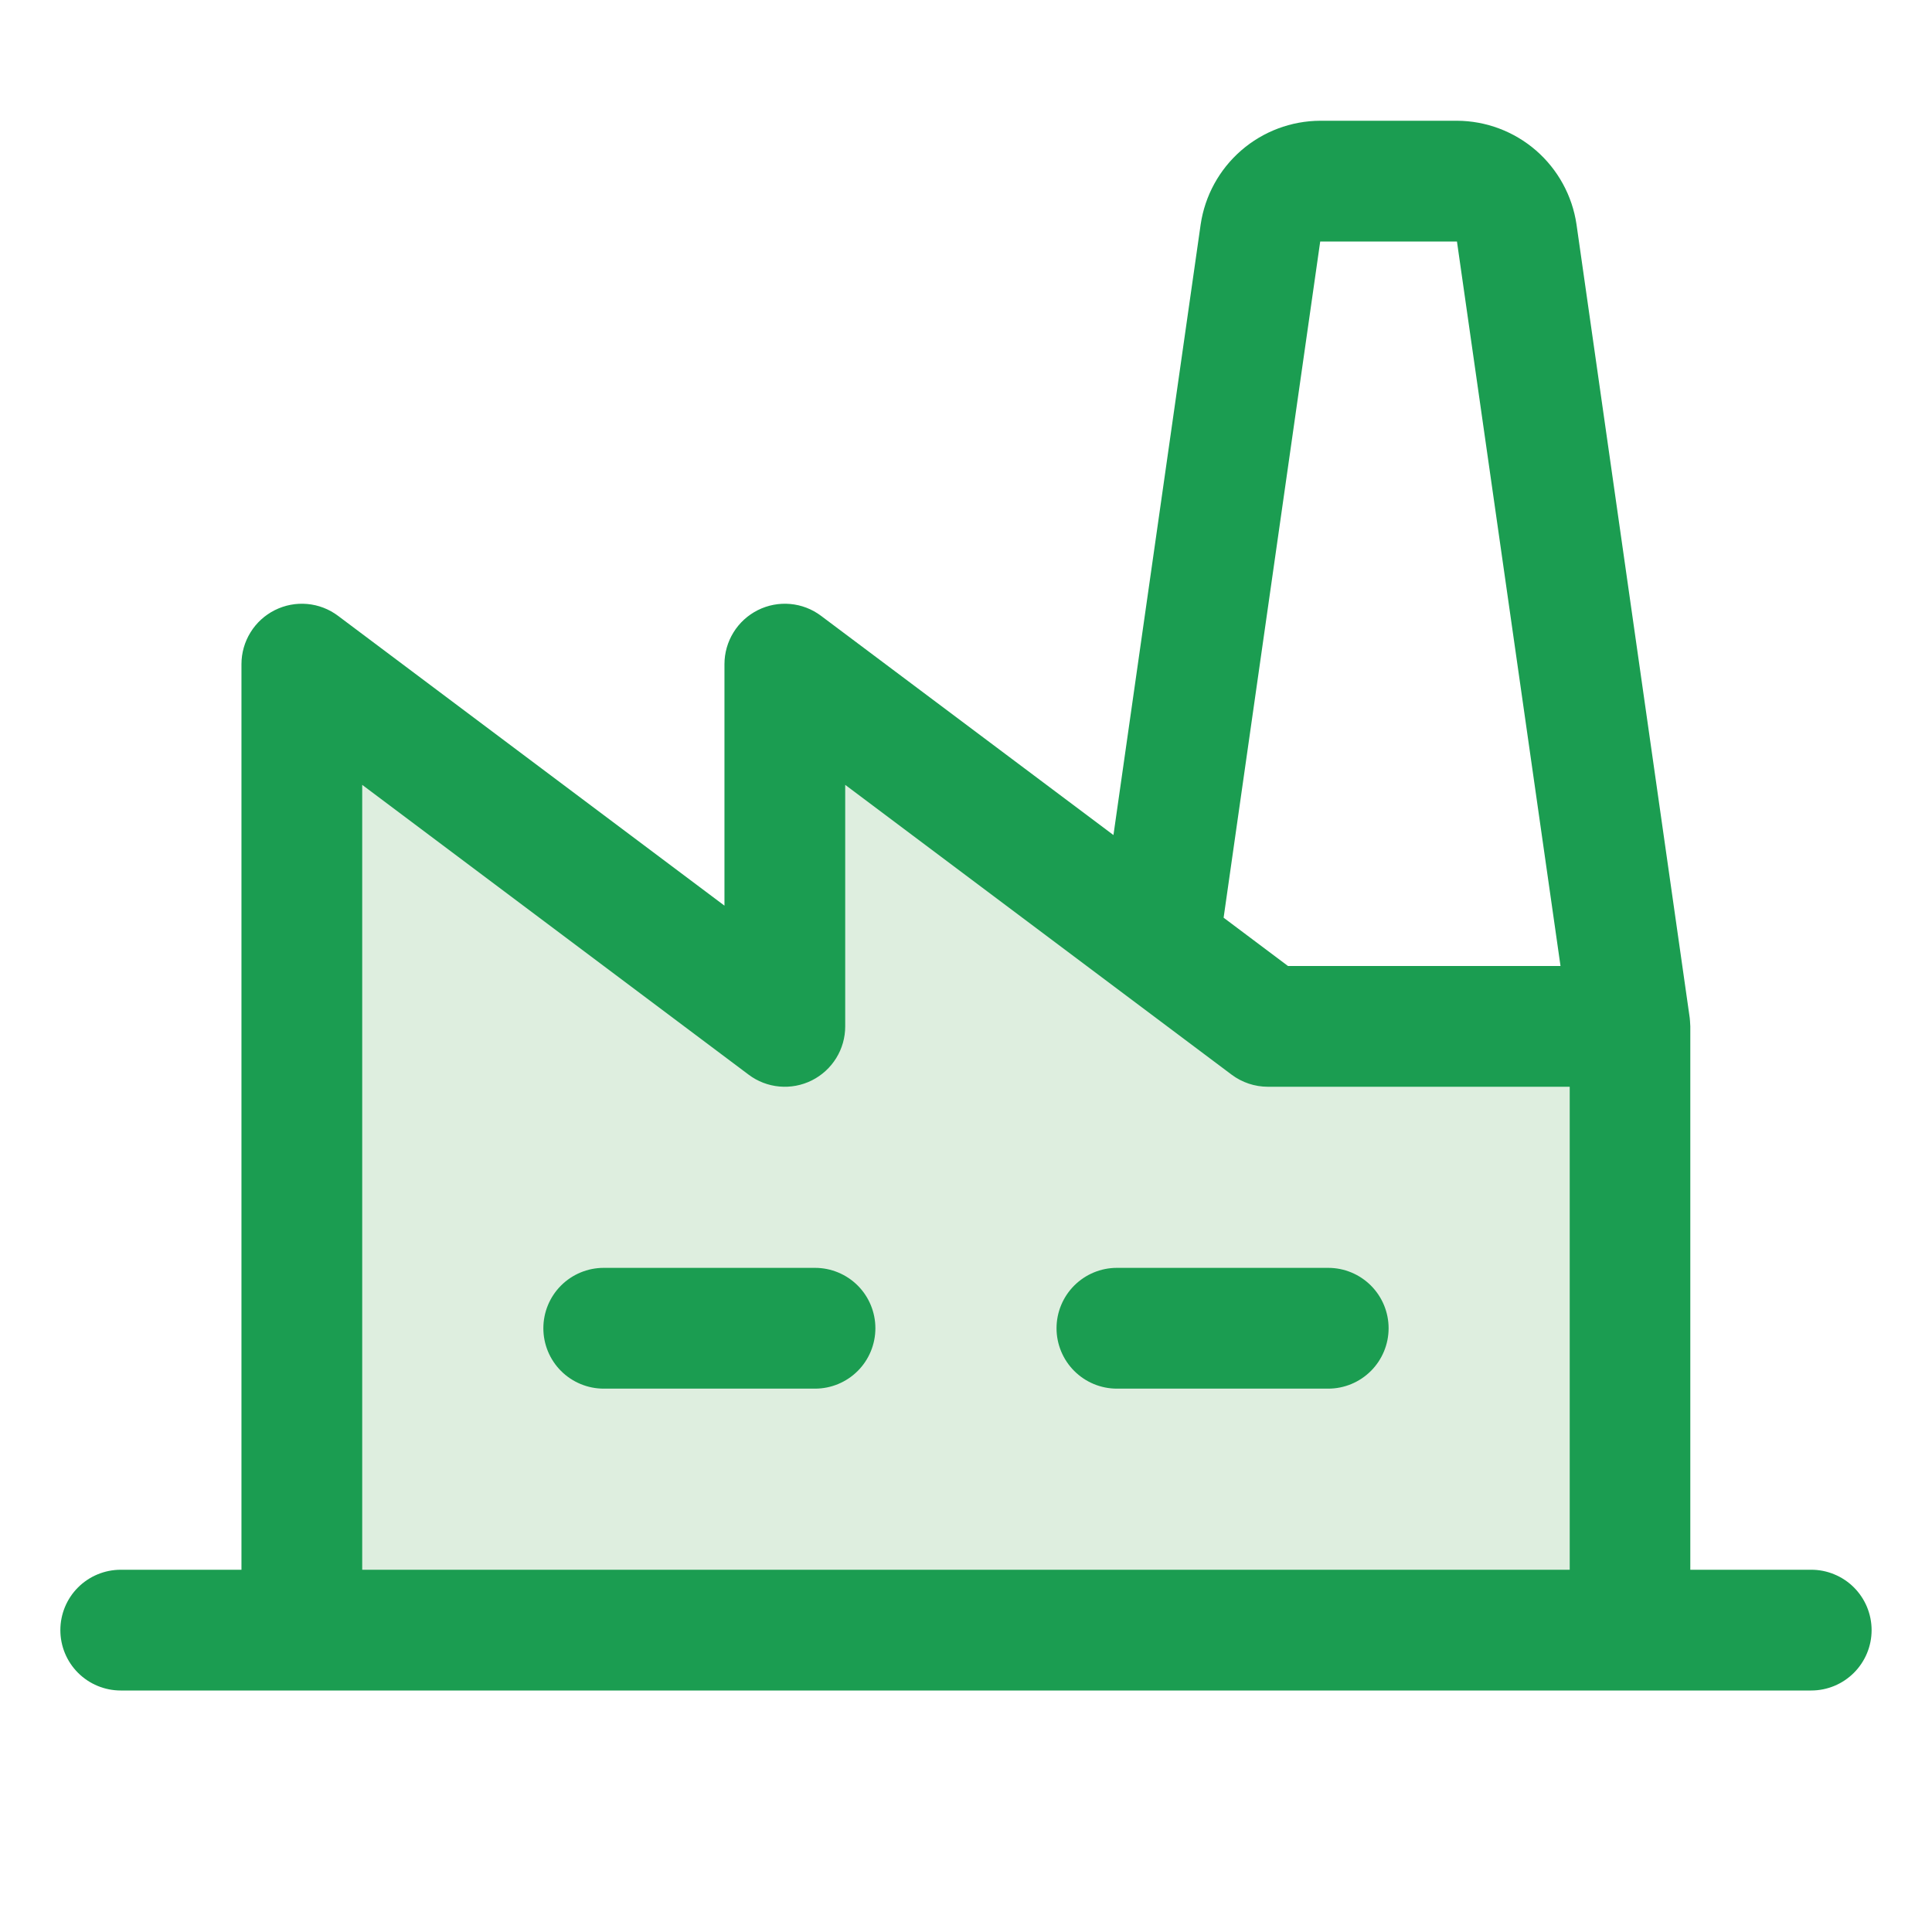 <svg width="50" height="50" viewBox="0 0 50 50" fill="none" xmlns="http://www.w3.org/2000/svg">
<path opacity="0.2" d="M42.191 26.562V42.187H7.816V17.187L20.316 26.562V17.187L32.816 26.562H42.191Z" fill="#5DAE62"/>
<path d="M22.655 34.375C22.655 34.789 22.491 35.187 22.198 35.48C21.905 35.773 21.507 35.938 21.093 35.938H15.624C15.21 35.938 14.812 35.773 14.519 35.48C14.226 35.187 14.062 34.789 14.062 34.375C14.062 33.961 14.226 33.563 14.519 33.27C14.812 32.977 15.21 32.812 15.624 32.812H21.093C21.507 32.812 21.905 32.977 22.198 33.27C22.491 33.563 22.655 33.961 22.655 34.375ZM34.374 32.812H28.905C28.491 32.812 28.094 32.977 27.801 33.27C27.508 33.563 27.343 33.961 27.343 34.375C27.343 34.789 27.508 35.187 27.801 35.48C28.094 35.773 28.491 35.938 28.905 35.938H34.374C34.789 35.938 35.186 35.773 35.479 35.48C35.772 35.187 35.937 34.789 35.937 34.375C35.937 33.961 35.772 33.563 35.479 33.27C35.186 32.977 34.789 32.812 34.374 32.812ZM48.437 42.188C48.437 42.602 48.272 42.999 47.979 43.292C47.686 43.585 47.289 43.75 46.874 43.75H3.124C2.71 43.75 2.312 43.585 2.019 43.292C1.726 42.999 1.562 42.602 1.562 42.188C1.562 41.773 1.726 41.376 2.019 41.083C2.312 40.79 2.71 40.625 3.124 40.625H6.249V17.188C6.249 16.897 6.33 16.613 6.483 16.366C6.635 16.119 6.853 15.92 7.113 15.79C7.373 15.66 7.663 15.605 7.952 15.631C8.241 15.657 8.517 15.763 8.749 15.938L18.749 23.438V17.188C18.749 16.897 18.83 16.613 18.983 16.366C19.135 16.119 19.354 15.92 19.613 15.79C19.872 15.66 20.163 15.605 20.452 15.631C20.741 15.657 21.017 15.763 21.249 15.938L28.816 21.611L31.073 5.809C31.183 5.065 31.555 4.386 32.123 3.893C32.69 3.401 33.416 3.128 34.167 3.125H37.706C38.458 3.128 39.183 3.401 39.751 3.893C40.318 4.386 40.691 5.065 40.8 5.809L43.73 26.342C43.73 26.342 43.745 26.494 43.745 26.562V40.625H46.87C47.076 40.624 47.279 40.664 47.469 40.743C47.66 40.821 47.832 40.936 47.978 41.081C48.123 41.226 48.239 41.399 48.318 41.589C48.396 41.779 48.437 41.982 48.437 42.188ZM31.667 23.75L33.333 25H40.386L37.706 6.25H34.167L31.667 23.75ZM9.374 40.625H40.624V28.125H32.812C32.474 28.125 32.145 28.015 31.874 27.812L29.062 25.703L21.874 20.312V26.562C21.874 26.853 21.794 27.137 21.641 27.384C21.488 27.631 21.27 27.83 21.011 27.96C20.751 28.09 20.46 28.145 20.171 28.119C19.882 28.093 19.606 27.987 19.374 27.812L9.374 20.312V40.625Z" fill="#1B9D51"/>
</svg>
